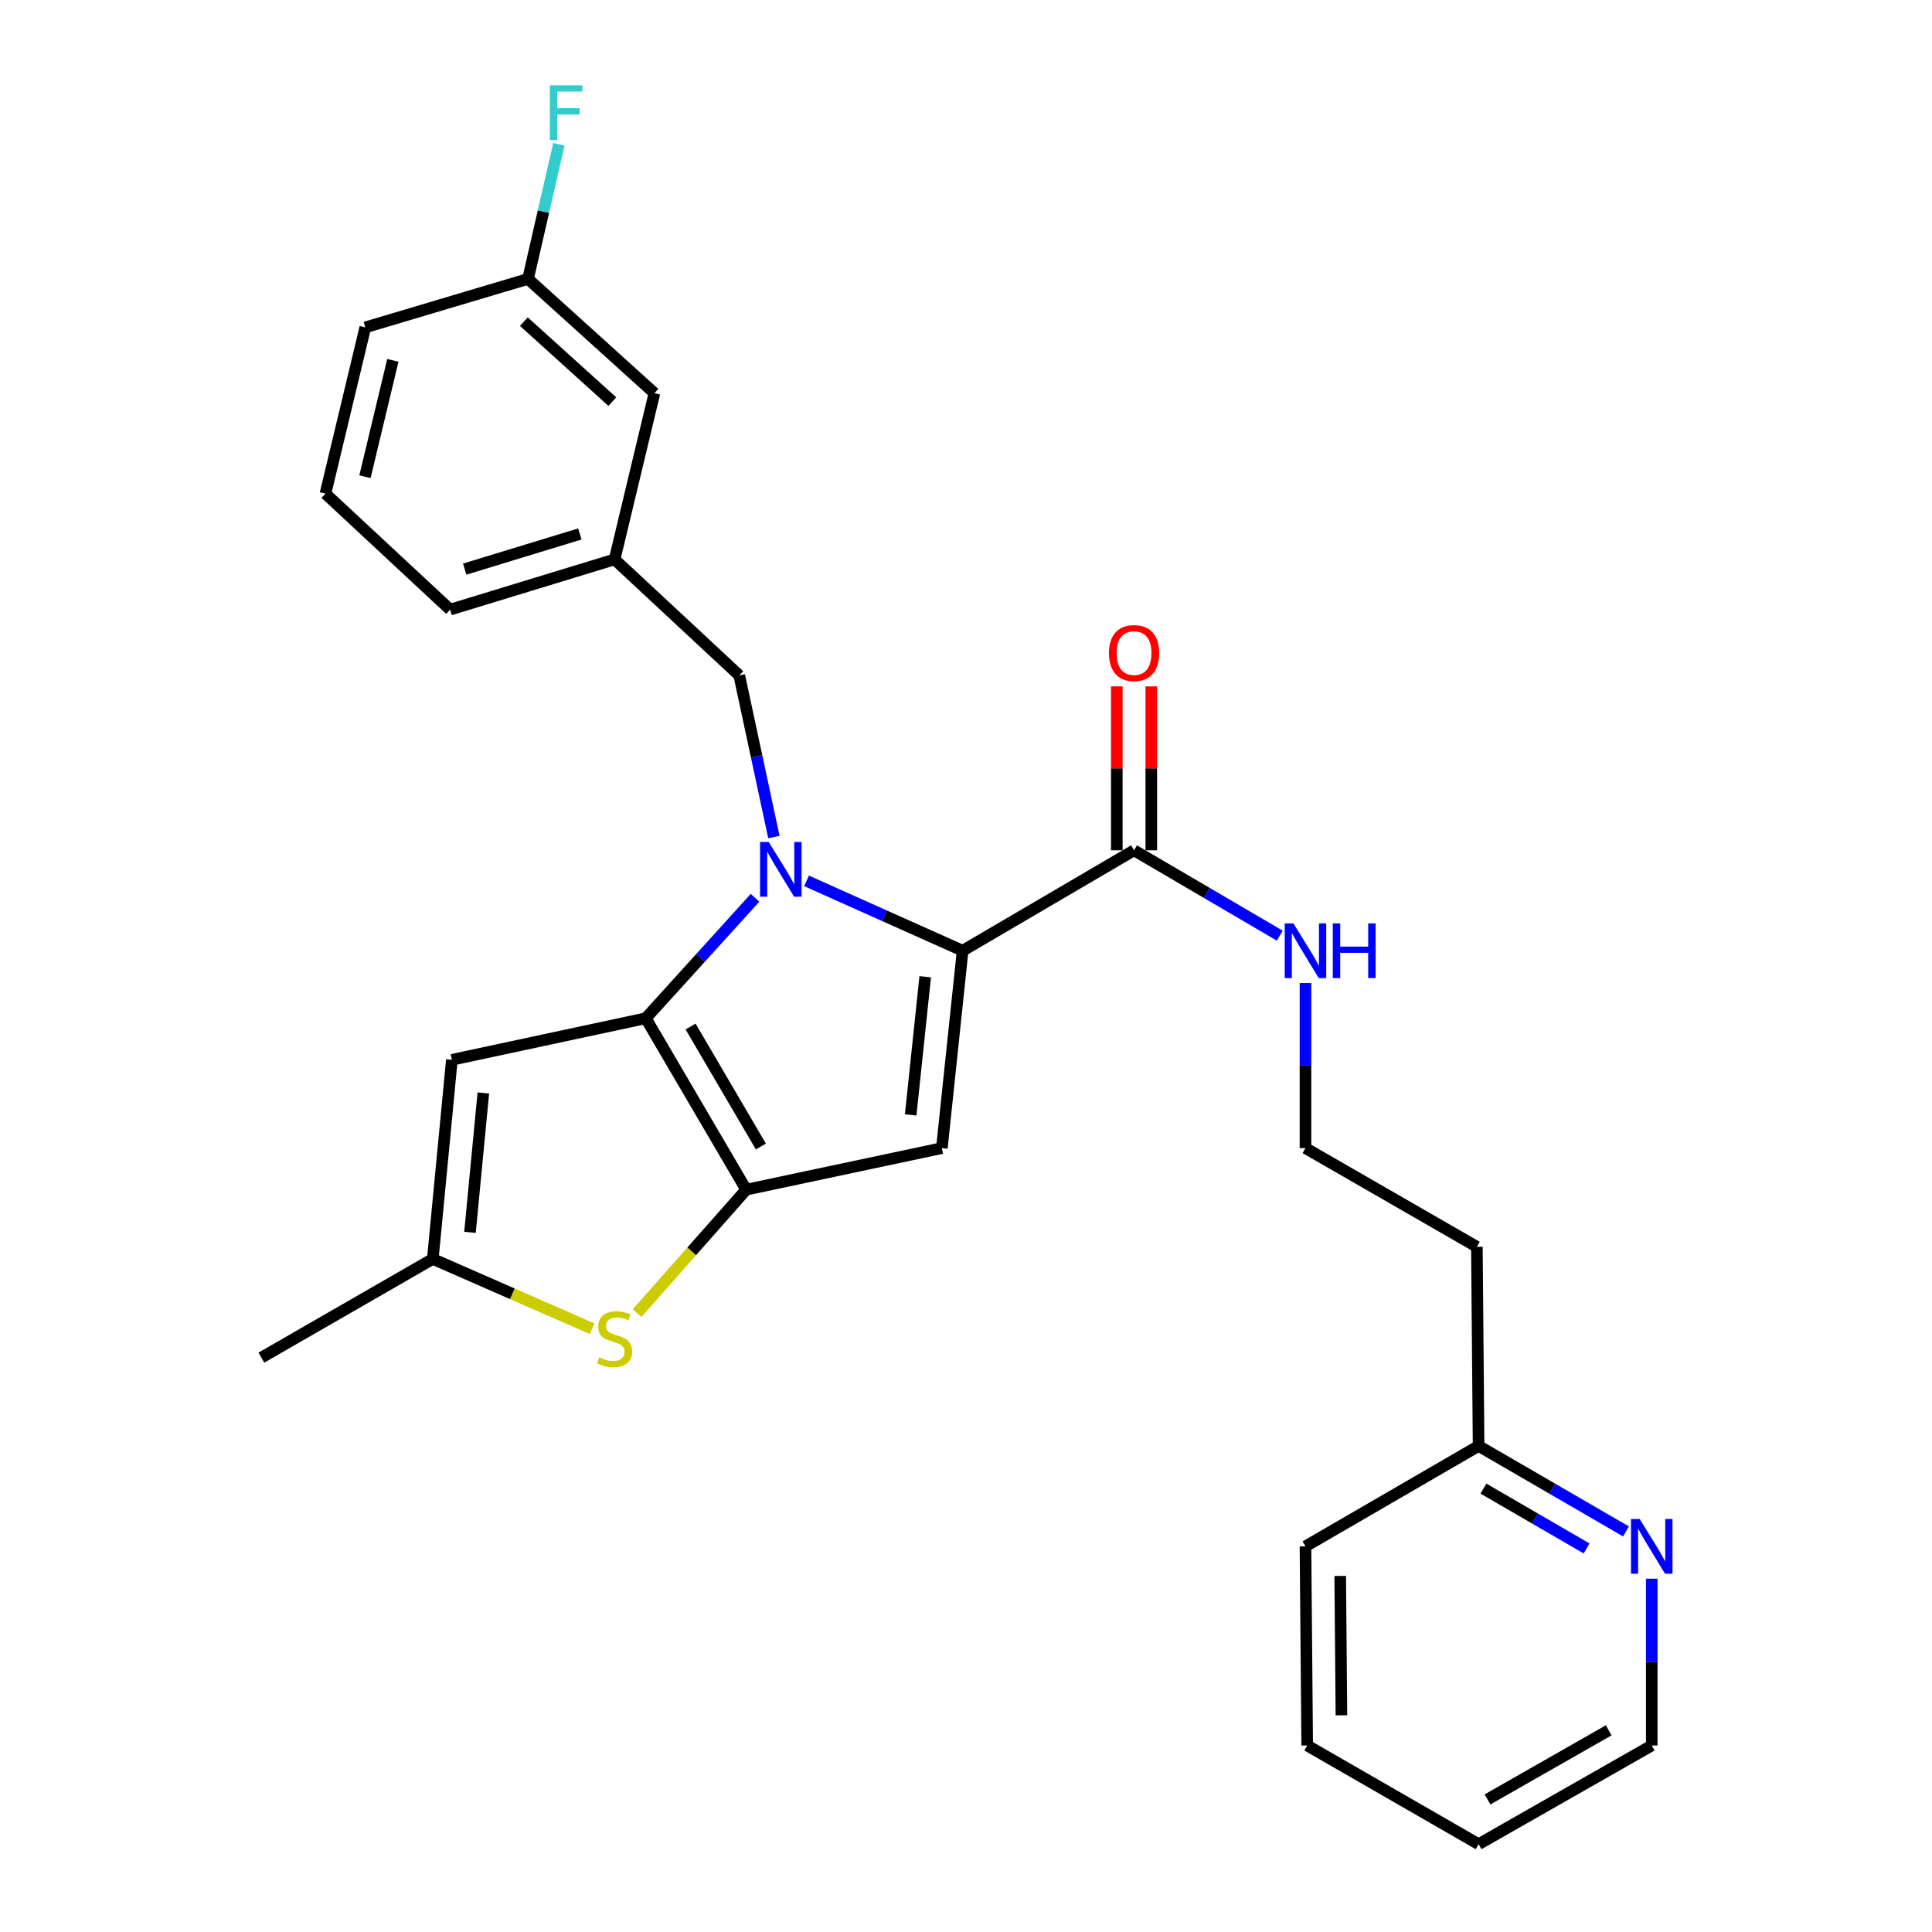 <?xml version='1.0' encoding='iso-8859-1'?>
<svg version='1.1' baseProfile='full'
              xmlns='http://www.w3.org/2000/svg'
                      xmlns:rdkit='http://www.rdkit.org/xml'
                      xmlns:xlink='http://www.w3.org/1999/xlink'
                  xml:space='preserve'
width='1000px' height='1000px' viewBox='0 0 1000 1000'>
<!-- END OF HEADER -->
<rect style='opacity:1.0;fill:#FFFFFF;stroke:none' width='1000' height='1000' x='0' y='0'> </rect>
<path class='bond-0' d='M 841.616,792.668 L 803.47,770.543' style='fill:none;fill-rule:evenodd;stroke:#0000FF;stroke-width:6px;stroke-linecap:butt;stroke-linejoin:miter;stroke-opacity:1' />
<path class='bond-0' d='M 803.47,770.543 L 765.324,748.419' style='fill:none;fill-rule:evenodd;stroke:#000000;stroke-width:6px;stroke-linecap:butt;stroke-linejoin:miter;stroke-opacity:1' />
<path class='bond-0' d='M 821.217,801.47 L 794.515,785.983' style='fill:none;fill-rule:evenodd;stroke:#0000FF;stroke-width:6px;stroke-linecap:butt;stroke-linejoin:miter;stroke-opacity:1' />
<path class='bond-0' d='M 794.515,785.983 L 767.813,770.496' style='fill:none;fill-rule:evenodd;stroke:#000000;stroke-width:6px;stroke-linecap:butt;stroke-linejoin:miter;stroke-opacity:1' />
<path class='bond-1' d='M 854.946,817.136 L 854.946,860.297' style='fill:none;fill-rule:evenodd;stroke:#0000FF;stroke-width:6px;stroke-linecap:butt;stroke-linejoin:miter;stroke-opacity:1' />
<path class='bond-1' d='M 854.946,860.297 L 854.946,903.458' style='fill:none;fill-rule:evenodd;stroke:#000000;stroke-width:6px;stroke-linecap:butt;stroke-linejoin:miter;stroke-opacity:1' />
<path class='bond-2' d='M 586.982,440.116 L 624.692,462.207' style='fill:none;fill-rule:evenodd;stroke:#000000;stroke-width:6px;stroke-linecap:butt;stroke-linejoin:miter;stroke-opacity:1' />
<path class='bond-2' d='M 624.692,462.207 L 662.401,484.298' style='fill:none;fill-rule:evenodd;stroke:#0000FF;stroke-width:6px;stroke-linecap:butt;stroke-linejoin:miter;stroke-opacity:1' />
<path class='bond-3' d='M 595.907,440.116 L 595.907,397.69' style='fill:none;fill-rule:evenodd;stroke:#000000;stroke-width:6px;stroke-linecap:butt;stroke-linejoin:miter;stroke-opacity:1' />
<path class='bond-3' d='M 595.907,397.69 L 595.907,355.264' style='fill:none;fill-rule:evenodd;stroke:#FF0000;stroke-width:6px;stroke-linecap:butt;stroke-linejoin:miter;stroke-opacity:1' />
<path class='bond-3' d='M 578.058,440.116 L 578.058,397.69' style='fill:none;fill-rule:evenodd;stroke:#000000;stroke-width:6px;stroke-linecap:butt;stroke-linejoin:miter;stroke-opacity:1' />
<path class='bond-3' d='M 578.058,397.69 L 578.058,355.264' style='fill:none;fill-rule:evenodd;stroke:#FF0000;stroke-width:6px;stroke-linecap:butt;stroke-linejoin:miter;stroke-opacity:1' />
<path class='bond-4' d='M 586.982,440.116 L 498.253,492.096' style='fill:none;fill-rule:evenodd;stroke:#000000;stroke-width:6px;stroke-linecap:butt;stroke-linejoin:miter;stroke-opacity:1' />
<path class='bond-5' d='M 675.712,508.811 L 675.712,551.536' style='fill:none;fill-rule:evenodd;stroke:#0000FF;stroke-width:6px;stroke-linecap:butt;stroke-linejoin:miter;stroke-opacity:1' />
<path class='bond-5' d='M 675.712,551.536 L 675.712,594.262' style='fill:none;fill-rule:evenodd;stroke:#000000;stroke-width:6px;stroke-linecap:butt;stroke-linejoin:miter;stroke-opacity:1' />
<path class='bond-6' d='M 765.324,748.419 L 764.432,645.35' style='fill:none;fill-rule:evenodd;stroke:#000000;stroke-width:6px;stroke-linecap:butt;stroke-linejoin:miter;stroke-opacity:1' />
<path class='bond-7' d='M 765.324,748.419 L 675.712,800.399' style='fill:none;fill-rule:evenodd;stroke:#000000;stroke-width:6px;stroke-linecap:butt;stroke-linejoin:miter;stroke-opacity:1' />
<path class='bond-8' d='M 390.807,464.684 L 362.528,495.867' style='fill:none;fill-rule:evenodd;stroke:#0000FF;stroke-width:6px;stroke-linecap:butt;stroke-linejoin:miter;stroke-opacity:1' />
<path class='bond-8' d='M 362.528,495.867 L 334.25,527.051' style='fill:none;fill-rule:evenodd;stroke:#000000;stroke-width:6px;stroke-linecap:butt;stroke-linejoin:miter;stroke-opacity:1' />
<path class='bond-9' d='M 417.466,455.934 L 457.859,474.015' style='fill:none;fill-rule:evenodd;stroke:#0000FF;stroke-width:6px;stroke-linecap:butt;stroke-linejoin:miter;stroke-opacity:1' />
<path class='bond-9' d='M 457.859,474.015 L 498.253,492.096' style='fill:none;fill-rule:evenodd;stroke:#000000;stroke-width:6px;stroke-linecap:butt;stroke-linejoin:miter;stroke-opacity:1' />
<path class='bond-10' d='M 400.564,433.246 L 391.602,391.424' style='fill:none;fill-rule:evenodd;stroke:#0000FF;stroke-width:6px;stroke-linecap:butt;stroke-linejoin:miter;stroke-opacity:1' />
<path class='bond-10' d='M 391.602,391.424 L 382.64,349.601' style='fill:none;fill-rule:evenodd;stroke:#000000;stroke-width:6px;stroke-linecap:butt;stroke-linejoin:miter;stroke-opacity:1' />
<path class='bond-11' d='M 487.504,594.262 L 386.23,615.77' style='fill:none;fill-rule:evenodd;stroke:#000000;stroke-width:6px;stroke-linecap:butt;stroke-linejoin:miter;stroke-opacity:1' />
<path class='bond-12' d='M 487.504,594.262 L 498.253,492.096' style='fill:none;fill-rule:evenodd;stroke:#000000;stroke-width:6px;stroke-linecap:butt;stroke-linejoin:miter;stroke-opacity:1' />
<path class='bond-12' d='M 471.365,577.07 L 478.889,505.554' style='fill:none;fill-rule:evenodd;stroke:#000000;stroke-width:6px;stroke-linecap:butt;stroke-linejoin:miter;stroke-opacity:1' />
<path class='bond-13' d='M 386.23,615.77 L 334.25,527.051' style='fill:none;fill-rule:evenodd;stroke:#000000;stroke-width:6px;stroke-linecap:butt;stroke-linejoin:miter;stroke-opacity:1' />
<path class='bond-13' d='M 393.833,593.439 L 357.447,531.336' style='fill:none;fill-rule:evenodd;stroke:#000000;stroke-width:6px;stroke-linecap:butt;stroke-linejoin:miter;stroke-opacity:1' />
<path class='bond-14' d='M 386.23,615.77 L 357.999,647.717' style='fill:none;fill-rule:evenodd;stroke:#000000;stroke-width:6px;stroke-linecap:butt;stroke-linejoin:miter;stroke-opacity:1' />
<path class='bond-14' d='M 357.999,647.717 L 329.768,679.664' style='fill:none;fill-rule:evenodd;stroke:#CCCC00;stroke-width:6px;stroke-linecap:butt;stroke-linejoin:miter;stroke-opacity:1' />
<path class='bond-15' d='M 334.25,527.051 L 233.888,548.559' style='fill:none;fill-rule:evenodd;stroke:#000000;stroke-width:6px;stroke-linecap:butt;stroke-linejoin:miter;stroke-opacity:1' />
<path class='bond-16' d='M 233.888,548.559 L 224.012,651.627' style='fill:none;fill-rule:evenodd;stroke:#000000;stroke-width:6px;stroke-linecap:butt;stroke-linejoin:miter;stroke-opacity:1' />
<path class='bond-16' d='M 250.175,565.722 L 243.261,637.87' style='fill:none;fill-rule:evenodd;stroke:#000000;stroke-width:6px;stroke-linecap:butt;stroke-linejoin:miter;stroke-opacity:1' />
<path class='bond-17' d='M 224.012,651.627 L 135.292,702.705' style='fill:none;fill-rule:evenodd;stroke:#000000;stroke-width:6px;stroke-linecap:butt;stroke-linejoin:miter;stroke-opacity:1' />
<path class='bond-18' d='M 224.012,651.627 L 265.24,669.687' style='fill:none;fill-rule:evenodd;stroke:#000000;stroke-width:6px;stroke-linecap:butt;stroke-linejoin:miter;stroke-opacity:1' />
<path class='bond-18' d='M 265.24,669.687 L 306.468,687.746' style='fill:none;fill-rule:evenodd;stroke:#CCCC00;stroke-width:6px;stroke-linecap:butt;stroke-linejoin:miter;stroke-opacity:1' />
<path class='bond-19' d='M 338.732,203.517 L 273.305,144.367' style='fill:none;fill-rule:evenodd;stroke:#000000;stroke-width:6px;stroke-linecap:butt;stroke-linejoin:miter;stroke-opacity:1' />
<path class='bond-19' d='M 316.948,207.885 L 271.149,166.48' style='fill:none;fill-rule:evenodd;stroke:#000000;stroke-width:6px;stroke-linecap:butt;stroke-linejoin:miter;stroke-opacity:1' />
<path class='bond-20' d='M 338.732,203.517 L 318.116,289.549' style='fill:none;fill-rule:evenodd;stroke:#000000;stroke-width:6px;stroke-linecap:butt;stroke-linejoin:miter;stroke-opacity:1' />
<path class='bond-21' d='M 382.64,349.601 L 318.116,289.549' style='fill:none;fill-rule:evenodd;stroke:#000000;stroke-width:6px;stroke-linecap:butt;stroke-linejoin:miter;stroke-opacity:1' />
<path class='bond-22' d='M 273.305,144.367 L 281.287,109.529' style='fill:none;fill-rule:evenodd;stroke:#000000;stroke-width:6px;stroke-linecap:butt;stroke-linejoin:miter;stroke-opacity:1' />
<path class='bond-22' d='M 281.287,109.529 L 289.268,74.692' style='fill:none;fill-rule:evenodd;stroke:#33CCCC;stroke-width:6px;stroke-linecap:butt;stroke-linejoin:miter;stroke-opacity:1' />
<path class='bond-23' d='M 273.305,144.367 L 189.077,169.455' style='fill:none;fill-rule:evenodd;stroke:#000000;stroke-width:6px;stroke-linecap:butt;stroke-linejoin:miter;stroke-opacity:1' />
<path class='bond-24' d='M 318.116,289.549 L 232.976,315.539' style='fill:none;fill-rule:evenodd;stroke:#000000;stroke-width:6px;stroke-linecap:butt;stroke-linejoin:miter;stroke-opacity:1' />
<path class='bond-24' d='M 300.134,276.376 L 240.536,294.57' style='fill:none;fill-rule:evenodd;stroke:#000000;stroke-width:6px;stroke-linecap:butt;stroke-linejoin:miter;stroke-opacity:1' />
<path class='bond-25' d='M 168.452,255.497 L 232.976,315.539' style='fill:none;fill-rule:evenodd;stroke:#000000;stroke-width:6px;stroke-linecap:butt;stroke-linejoin:miter;stroke-opacity:1' />
<path class='bond-26' d='M 168.452,255.497 L 189.077,169.455' style='fill:none;fill-rule:evenodd;stroke:#000000;stroke-width:6px;stroke-linecap:butt;stroke-linejoin:miter;stroke-opacity:1' />
<path class='bond-26' d='M 188.903,246.752 L 203.341,186.522' style='fill:none;fill-rule:evenodd;stroke:#000000;stroke-width:6px;stroke-linecap:butt;stroke-linejoin:miter;stroke-opacity:1' />
<path class='bond-27' d='M 764.432,645.35 L 675.712,594.262' style='fill:none;fill-rule:evenodd;stroke:#000000;stroke-width:6px;stroke-linecap:butt;stroke-linejoin:miter;stroke-opacity:1' />
<path class='bond-28' d='M 854.946,903.458 L 765.324,954.545' style='fill:none;fill-rule:evenodd;stroke:#000000;stroke-width:6px;stroke-linecap:butt;stroke-linejoin:miter;stroke-opacity:1' />
<path class='bond-28' d='M 832.663,895.614 L 769.928,931.376' style='fill:none;fill-rule:evenodd;stroke:#000000;stroke-width:6px;stroke-linecap:butt;stroke-linejoin:miter;stroke-opacity:1' />
<path class='bond-29' d='M 675.712,800.399 L 676.604,903.458' style='fill:none;fill-rule:evenodd;stroke:#000000;stroke-width:6px;stroke-linecap:butt;stroke-linejoin:miter;stroke-opacity:1' />
<path class='bond-29' d='M 693.694,815.703 L 694.319,887.844' style='fill:none;fill-rule:evenodd;stroke:#000000;stroke-width:6px;stroke-linecap:butt;stroke-linejoin:miter;stroke-opacity:1' />
<path class='bond-30' d='M 765.324,954.545 L 676.604,903.458' style='fill:none;fill-rule:evenodd;stroke:#000000;stroke-width:6px;stroke-linecap:butt;stroke-linejoin:miter;stroke-opacity:1' />
<path  class='atom-0' d='M 848.686 786.239
L 857.966 801.239
Q 858.886 802.719, 860.366 805.399
Q 861.846 808.079, 861.926 808.239
L 861.926 786.239
L 865.686 786.239
L 865.686 814.559
L 861.806 814.559
L 851.846 798.159
Q 850.686 796.239, 849.446 794.039
Q 848.246 791.839, 847.886 791.159
L 847.886 814.559
L 844.206 814.559
L 844.206 786.239
L 848.686 786.239
' fill='#0000FF'/>
<path  class='atom-2' d='M 669.452 477.936
L 678.732 492.936
Q 679.652 494.416, 681.132 497.096
Q 682.612 499.776, 682.692 499.936
L 682.692 477.936
L 686.452 477.936
L 686.452 506.256
L 682.572 506.256
L 672.612 489.856
Q 671.452 487.936, 670.212 485.736
Q 669.012 483.536, 668.652 482.856
L 668.652 506.256
L 664.972 506.256
L 664.972 477.936
L 669.452 477.936
' fill='#0000FF'/>
<path  class='atom-2' d='M 689.852 477.936
L 693.692 477.936
L 693.692 489.976
L 708.172 489.976
L 708.172 477.936
L 712.012 477.936
L 712.012 506.256
L 708.172 506.256
L 708.172 493.176
L 693.692 493.176
L 693.692 506.256
L 689.852 506.256
L 689.852 477.936
' fill='#0000FF'/>
<path  class='atom-3' d='M 573.982 338.03
Q 573.982 331.23, 577.342 327.43
Q 580.702 323.63, 586.982 323.63
Q 593.262 323.63, 596.622 327.43
Q 599.982 331.23, 599.982 338.03
Q 599.982 344.91, 596.582 348.83
Q 593.182 352.71, 586.982 352.71
Q 580.742 352.71, 577.342 348.83
Q 573.982 344.95, 573.982 338.03
M 586.982 349.51
Q 591.302 349.51, 593.622 346.63
Q 595.982 343.71, 595.982 338.03
Q 595.982 332.47, 593.622 329.67
Q 591.302 326.83, 586.982 326.83
Q 582.662 326.83, 580.302 329.63
Q 577.982 332.43, 577.982 338.03
Q 577.982 343.75, 580.302 346.63
Q 582.662 349.51, 586.982 349.51
' fill='#FF0000'/>
<path  class='atom-5' d='M 397.888 435.813
L 407.168 450.813
Q 408.088 452.293, 409.568 454.973
Q 411.048 457.653, 411.128 457.813
L 411.128 435.813
L 414.888 435.813
L 414.888 464.133
L 411.008 464.133
L 401.048 447.733
Q 399.888 445.813, 398.648 443.613
Q 397.448 441.413, 397.088 440.733
L 397.088 464.133
L 393.408 464.133
L 393.408 435.813
L 397.888 435.813
' fill='#0000FF'/>
<path  class='atom-12' d='M 310.116 702.569
Q 310.436 702.689, 311.756 703.249
Q 313.076 703.809, 314.516 704.169
Q 315.996 704.489, 317.436 704.489
Q 320.116 704.489, 321.676 703.209
Q 323.236 701.889, 323.236 699.609
Q 323.236 698.049, 322.436 697.089
Q 321.676 696.129, 320.476 695.609
Q 319.276 695.089, 317.276 694.489
Q 314.756 693.729, 313.236 693.009
Q 311.756 692.289, 310.676 690.769
Q 309.636 689.249, 309.636 686.689
Q 309.636 683.129, 312.036 680.929
Q 314.476 678.729, 319.276 678.729
Q 322.556 678.729, 326.276 680.289
L 325.356 683.369
Q 321.956 681.969, 319.396 681.969
Q 316.636 681.969, 315.116 683.129
Q 313.596 684.249, 313.636 686.209
Q 313.636 687.729, 314.396 688.649
Q 315.196 689.569, 316.316 690.089
Q 317.476 690.609, 319.396 691.209
Q 321.956 692.009, 323.476 692.809
Q 324.996 693.609, 326.076 695.249
Q 327.196 696.849, 327.196 699.609
Q 327.196 703.529, 324.556 705.649
Q 321.956 707.729, 317.596 707.729
Q 315.076 707.729, 313.156 707.169
Q 311.276 706.649, 309.036 705.729
L 310.116 702.569
' fill='#CCCC00'/>
<path  class='atom-16' d='M 284.598 44.165
L 301.438 44.165
L 301.438 47.405
L 288.398 47.405
L 288.398 56.005
L 299.998 56.005
L 299.998 59.285
L 288.398 59.285
L 288.398 72.485
L 284.598 72.485
L 284.598 44.165
' fill='#33CCCC'/>
</svg>
